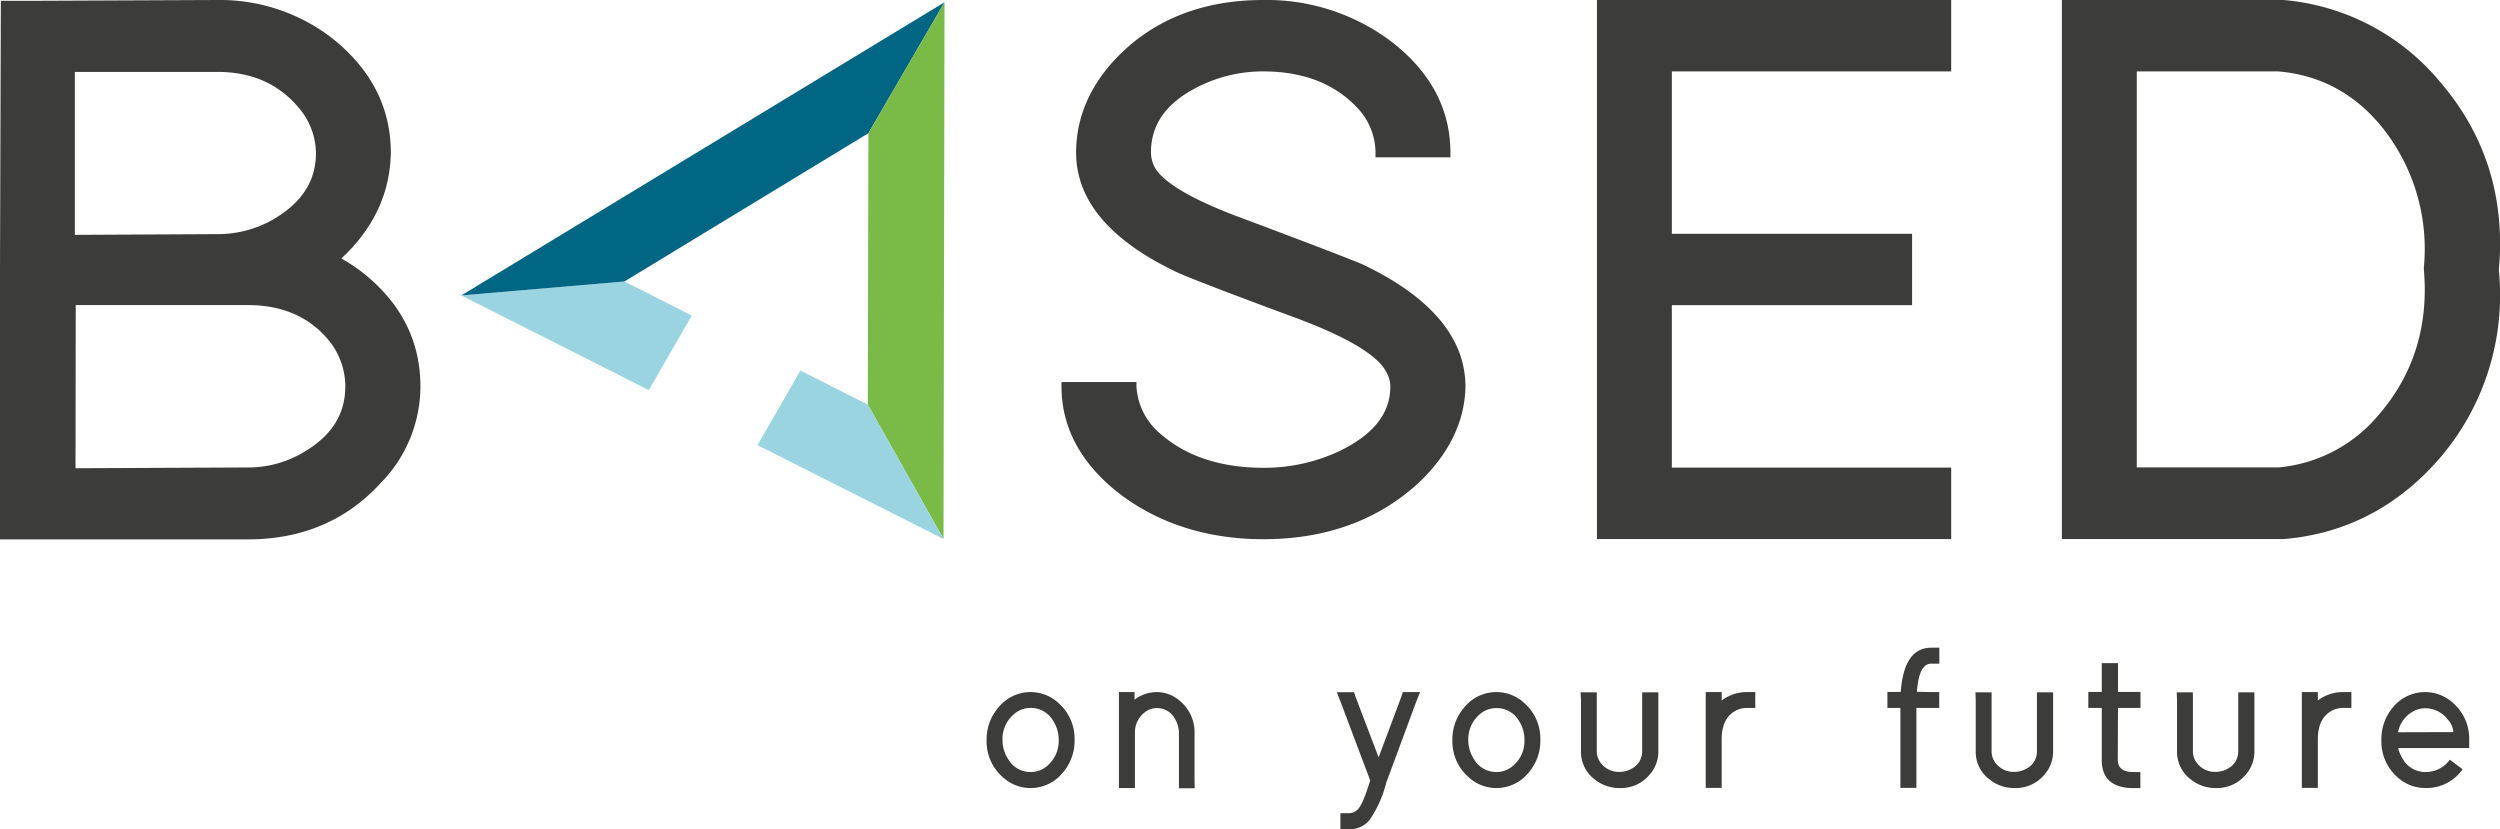 <svg data-name="Layer 1" xmlns="http://www.w3.org/2000/svg" viewBox="0 0 444.96 147.59"><path d="M64.27 48.3a35 35 0 00-3.51-2.3c5.74-5.34 8.7-11.67 8.8-18.84 0-8-3.5-14.83-10.42-20.34A32.65 32.65 0 0038.73 0L6.81.14H.15L0 48v48h44.15c9.57 0 17.5-3.36 23.58-10a24.58 24.58 0 007.1-17.19c0-8.21-3.55-15.1-10.56-20.51zm-50.79 6h30.67c6.07 0 10.88 2.09 14.31 6.21a13 13 0 013 8.24c0 5-2.45 8.86-7.51 11.79a19.09 19.09 0 01-9.84 2.66l-30.67.14zM48.73 39a19.81 19.81 0 01-10 2.67l-25.41.13v-29h25.42c6 0 10.78 2.1 14.31 6.24a12.6 12.6 0 013.18 8.22c0 4.91-2.45 8.74-7.5 11.74zm193.86 8.09c-2.36-1-9.22-3.65-21-8.06-9.13-3.34-14.56-6.48-16.09-9.3a5.84 5.84 0 01-.65-2.56c0-5.08 2.77-8.93 8.48-11.77a25.61 25.61 0 0111.5-2.69c7 0 12.53 2.11 16.55 6.27a11.71 11.71 0 013.44 8.19V28h13.33v-.8c0-7.91-3.66-14.66-10.87-20.07A36.89 36.89 0 00224.84 0c-10.72 0-19.49 3.45-26.06 10.24-4.81 5-7.25 10.73-7.25 16.93 0 8.53 6.12 15.73 18.19 21.4 2.28 1 9.05 3.63 20.7 7.93 9.23 3.42 14.7 6.66 16.27 9.63a5.32 5.32 0 01.77 2.65c0 4.79-3 8.55-9 11.48a31.49 31.49 0 01-13.57 3c-7.67 0-13.89-2.08-18.48-6.16a11.87 11.87 0 01-4.14-8.32V68h-13.34v.81c0 7.44 3.61 14 10.73 19.37 7 5.17 15.52 7.79 25.22 7.79 11.19 0 20.54-3.43 27.8-10.21 5.31-5.13 8.05-10.83 8.15-17-.04-8.6-6.15-15.89-18.24-21.67zm104.69-34.38V0h-63.05v95.94h63.05V83.22h-49.72v-28.9h42.76V41.61h-42.76v-28.9h49.72zm87.01 1.86A40.7 40.7 0 00406.44 0h-39.46v95.94h39.53c11.2-.94 20.7-6 28.24-15a44.56 44.56 0 0010-32.89c1.18-12.74-2.34-24.05-10.46-33.48zM431.41 48c.86 9.9-1.79 18.52-7.86 25.62a26.26 26.26 0 01-18 9.57h-25.24V12.71h25.19c8.39.72 15.18 4.85 20.19 12.27a34.62 34.62 0 015.72 22.58z" fill="#3c3c3b"/><path fill="#99d4e0" d="M115.48 69.44l7.64-13.27-11.99-6.07-29.02 2.48 33.37 16.86z"/><path fill="#016584" d="M111.13 50.1l-29.02 2.48 86-52.18-13.55 23.31-43.43 26.39z"/><path fill="#7aba46" d="M154.56 23.71L168.11.4l-.18 95.54-13.47-23.92.1-48.31z"/><path fill="#99d4e0" d="M142.47 65.95l11.99 6.07 13.47 23.92-33.1-16.72 7.64-13.27z"/><path d="M177.7 125.92a7.34 7.34 0 0110.82-.68 8.46 8.46 0 012.74 6.48 8.64 8.64 0 01-2.1 5.8 7.34 7.34 0 01-10.82.68 8.42 8.42 0 01-2.74-6.48 8.64 8.64 0 012.1-5.8zm1.78 9.25a4.53 4.53 0 003.95 2.24 4.46 4.46 0 003-1.14 5.75 5.75 0 002-4.55 6.1 6.1 0 00-1-3.45 4.55 4.55 0 00-4-2.27 4.44 4.44 0 00-3 1.14 5.75 5.75 0 00-2 4.55 6.1 6.1 0 001.05 3.48zm33.16 5.13h-2.81v-9.75a5.09 5.09 0 00-.68-2.57 3.61 3.61 0 00-3.24-1.95 3.48 3.48 0 00-2.2.78 4.5 4.5 0 00-1.71 3.74v9.71h-2.85v-17.08h2.78v1.35a6.54 6.54 0 013.91-1.35 6.24 6.24 0 014.24 1.64 7.21 7.21 0 012.53 5.73v8.29zm37.04-17.12h3.06l-.75 1.92-5.26 14.2a20.44 20.44 0 01-3 6.69 4.62 4.62 0 01-3.74 1.6h-1.42v-2.85h1.42a2.26 2.26 0 001.82-.85c.57-.66 1.26-2.34 2.06-5l-5.19-13.77-.75-1.92h3.06l.32.93 4.06 10.67 4-10.67zm10.92 2.74a7.34 7.34 0 0110.82-.68 8.42 8.42 0 012.74 6.48 8.64 8.64 0 01-2.1 5.8 7.33 7.33 0 01-10.81.68 8.43 8.43 0 01-2.75-6.48 8.64 8.64 0 012.1-5.8zm1.78 9.25a4.55 4.55 0 003.95 2.24 4.44 4.44 0 003-1.14 5.76 5.76 0 002-4.55 6.11 6.11 0 00-1-3.45 4.53 4.53 0 00-4-2.24 4.46 4.46 0 00-3 1.14 5.78 5.78 0 00-2 4.55 6.18 6.18 0 001.05 3.45zm18.93-11.95h2.89v10.53a3.4 3.4 0 00.68 2 4 4 0 003.38 1.63 4.34 4.34 0 002.21-.6 3.42 3.42 0 001.81-3.06v-10.5h2.88v10.53a6.13 6.13 0 01-1.5 4.06 6.63 6.63 0 01-5.37 2.45 7 7 0 01-4.45-1.53 6.1 6.1 0 01-2.45-5v-9.13zm29.68-.04h1.42V126h-1.42a4.3 4.3 0 00-2.14.53c-1.59.88-2.39 2.53-2.42 4.95v8.75h-2.84v-17.05h2.84v1.49a7.4 7.4 0 014.56-1.49zm32.73 0h1.43V126h-4.06v14.23h-2.85V126h-2.31v-2.85h2.38a17.33 17.33 0 01.43-3q1.17-4.87 5-4.87h1.43v2.84h-1.43q-2.21 0-2.56 5zm7.87.04h2.88v10.53a3.38 3.38 0 00.67 2 4 4 0 003.38 1.63 4.32 4.32 0 002.21-.6 3.42 3.42 0 001.81-3.06v-10.5h2.88v10.53a6.17 6.17 0 01-1.49 4.06 6.66 6.66 0 01-5.38 2.45 6.92 6.92 0 01-4.44-1.53 6.08 6.08 0 01-2.46-5v-9.13zm25.34 12.02c0 1.4.89 2.13 2.59 2.17h1.43v2.85h-1.43a8.14 8.14 0 01-1.88-.21q-3.56-.83-3.56-4.77V126h-2.39v-2.85h2.39v-5.12h2.89v5.12h4V126h-4zm10.49-12.02h2.88v10.53a3.38 3.38 0 00.67 2 4 4 0 003.38 1.63 4.32 4.32 0 002.21-.6 3.42 3.42 0 001.81-3.06v-10.5h2.88v10.53a6.17 6.17 0 01-1.49 4.06 6.66 6.66 0 01-5.38 2.45 6.92 6.92 0 01-4.44-1.53 6.08 6.08 0 01-2.46-5v-9.13zm29.67-.04h1.42V126h-1.42a4.26 4.26 0 00-2.13.53q-2.38 1.32-2.42 4.95v8.75h-2.85v-17.05h2.85v1.49a7.35 7.35 0 014.55-1.49zm21.21 13.74a7.85 7.85 0 01-6.62 3.34 7.36 7.36 0 01-5.12-2.06 8.47 8.47 0 01-2.71-6.48 8.75 8.75 0 012-5.76 7.38 7.38 0 0110.89-.72 8.46 8.46 0 012.74 6.48v1.42h-12.64a6.32 6.32 0 00.85 2 4.59 4.59 0 004 2.27 5.27 5.27 0 004.34-2.2zm-1.64-6.62a3.69 3.69 0 00-1-2.24 5 5 0 00-4-2 4.31 4.31 0 00-2.1.53 5.29 5.29 0 00-2.74 3.74z" fill="#3c3c3b"/></svg>